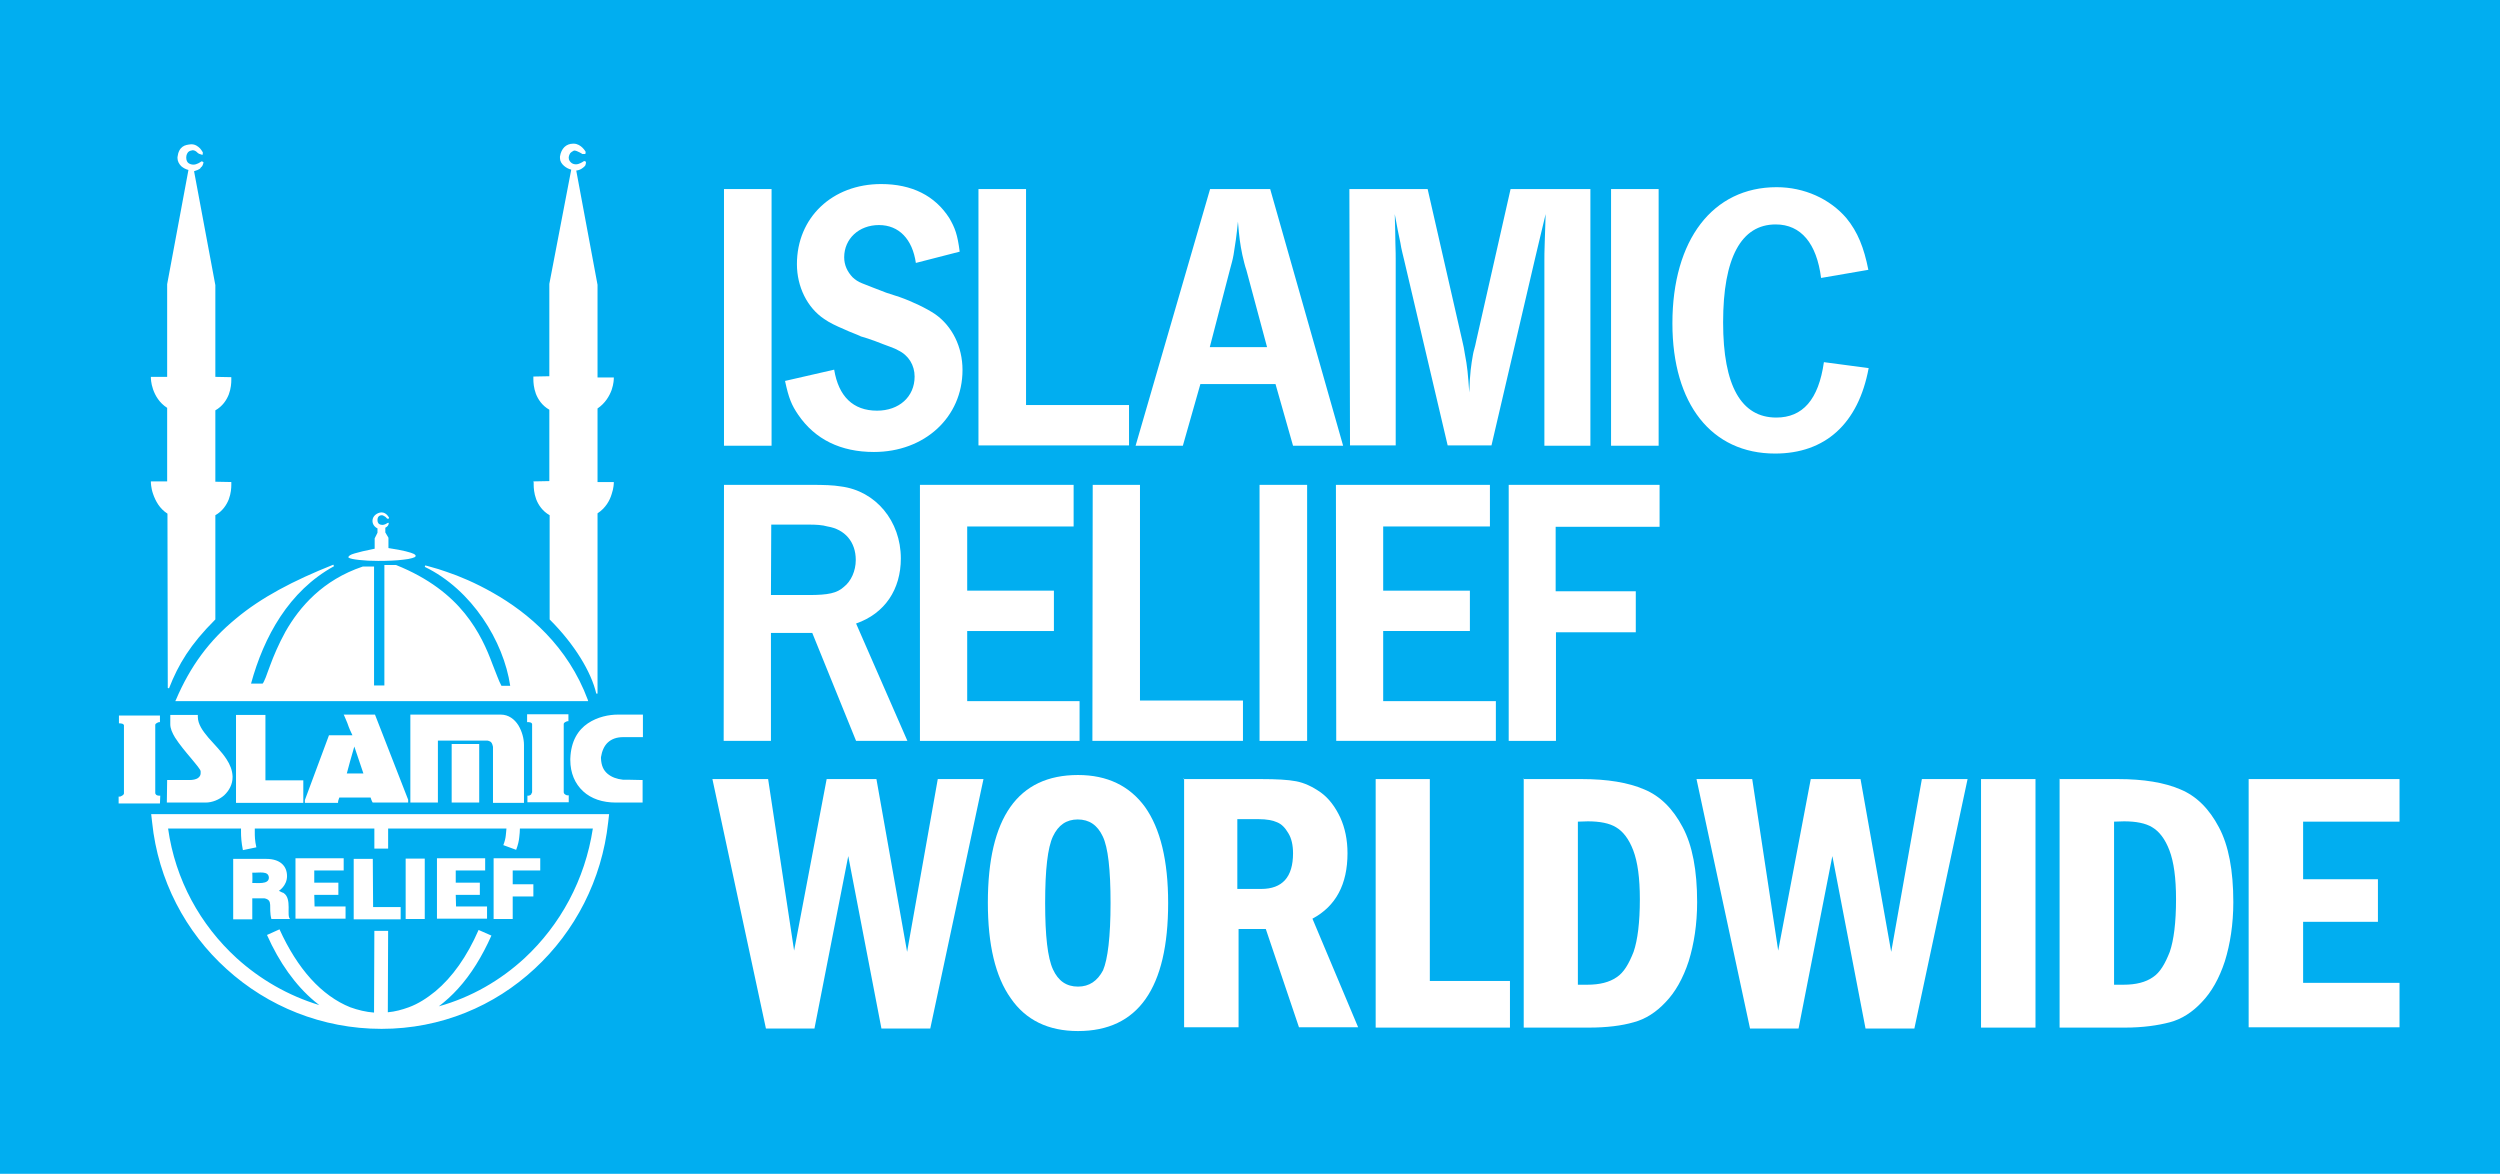 <?xml version="1.0" encoding="utf-8"?>
<!-- Generator: Adobe Illustrator 22.1.0, SVG Export Plug-In . SVG Version: 6.00 Build 0)  -->
<svg version="1.1" id="Layer_1" xmlns="http://www.w3.org/2000/svg" xmlns:xlink="http://www.w3.org/1999/xlink" x="0px" y="0px"
	 viewBox="0 0 798.7 375" style="enable-background:new 0 0 798.7 375;" xml:space="preserve">
<style type="text/css">
	.st0{fill:#01AEF0;}
	.st1{fill:#FFFFFF;}
</style>
<rect class="st0" width="798.7" height="375"/>
<path class="st1" d="M56.2,223.6L56,224h131.9l-0.1-0.4c-6.4-17.2-19-27.8-30.3-34.2c-5.6-3.2-10.9-5.4-14.8-6.7
	c-2-0.7-3.6-1.2-4.8-1.5c-0.6-0.2-1.1-0.3-1.4-0.4c-0.2,0-0.3-0.1-0.4-0.1c-0.1,0-0.2-0.1-0.2-0.1l-0.2,0.5
	c15.1,7.3,25.2,23.8,27.3,38h-2.8c-0.9-1.6-1.7-4.1-2.9-7c-1.7-4.6-4.2-10.4-8.8-16.1c-4.6-5.7-11.5-11.3-22-15.5h-0.1h-3.6V219
	h-3.3v-38h-3.6l0,0c-12.8,4.3-20.2,12.9-24.7,20.8c-2.2,4-3.8,7.8-4.9,10.8c-0.6,1.5-1,2.8-1.4,3.8c-0.4,0.9-0.7,1.7-1,2h-3.7
	c4.1-15,12.1-29.6,26.5-37.5l-0.2-0.5c-12.8,5.1-23.1,10.5-31.2,17.3C66.9,204.6,60.8,212.8,56.2,223.6 M48.3,260.1l0.3,2.6
	c1.9,18.5,10.7,35.1,23.8,46.9c13.1,11.9,30.5,19.1,49.5,19.1s36.1-7.3,48.9-19.2c12.9-11.9,21.5-28.4,23.5-46.8l0.3-2.6H192H48.3z
	 M167.6,306.1c-7.7,7.1-17,12.5-27.4,15.4c2.1-1.6,4.2-3.5,6.1-5.6c4.2-4.6,7.7-10.3,10.7-17l-4.1-1.8c-3.7,8.5-8.4,15.1-13.8,19.6
	c-2.7,2.2-5.5,4-8.5,5.1c-2.2,0.8-4.4,1.4-6.7,1.6l0.1-26h-4.4l-0.1,26.1c-2.6-0.2-5.1-0.8-7.6-1.7c-4.5-1.8-8.8-4.9-12.6-9.1
	c-3.8-4.2-7.2-9.6-10-15.8l-4,1.8c3.9,8.8,9.1,16.1,15.2,21.2c0.5,0.4,1,0.8,1.5,1.2c-9.9-3-18.9-8.2-26.4-15
	c-11.6-10.6-19.6-25-21.9-41.4H77c0,0.3,0,0.7,0,1.1c0,1.5,0.1,3.3,0.6,5.8l4.3-0.9c-0.5-2.2-0.5-3.6-0.5-4.9c0-0.4,0-0.7,0-1.1
	h38.2v6.4h4.4v-6.4h37.8c-0.1,0.8-0.1,1.4-0.2,2.1c-0.1,1-0.3,1.9-0.8,3.2l4.1,1.5c0.6-1.6,0.9-2.9,1-4.1c0.1-0.9,0.2-1.8,0.2-2.7
	h23.3C186.9,281.1,179,295.5,167.6,306.1 M97.4,255.6v0.9H108v-0.3l0,0c0-0.1,0.1-0.7,0.4-1.4h10c0.1,0.3,0.3,1,0.6,1.5l0.1,0.1
	h11.3v-0.9l-10.6-27.2h-10l0.2,0.4c0.9,2.1,1.2,2.8,1.4,3.5c0.2,0.6,0.5,1.2,1.2,2.7h-7.5L97.4,255.6z M113.2,238.5
	c0.7,2.1,2.4,7.2,2.9,8.6h-5.3C111.1,245.8,112.5,240.9,113.2,238.5 M75.4,228.4v28.1h21.5v-7.2H84.8v-20.9L75.4,228.4L75.4,228.4z
	 M63.2,248.6c-0.6,0.4-1.6,0.6-2.6,0.6h-7.2l-0.1,7.2h12.4c2.1,0,4.3-0.9,5.9-2.3c1.6-1.5,2.7-3.5,2.7-5.8c0-0.1,0-0.2,0-0.3
	c-0.1-2-0.8-3.7-1.9-5.4c-1.6-2.5-3.9-4.7-5.8-6.9c-0.9-1.1-1.8-2.2-2.4-3.3s-1-2.2-1-3.4c0-0.1,0-0.2,0-0.3v-0.3h-8.8v0.3
	c0,0.7,0,1.1,0,1.4s0,0.5,0,0.6c0,0.2,0,0.4,0,0.7c0,1.3,0.6,2.7,1.5,4.2c1.4,2.2,3.4,4.6,5.1,6.6c0.8,1,1.6,1.9,2.2,2.7
	c0.3,0.4,0.5,0.7,0.7,1s0.2,0.5,0.2,0.6s0,0.1,0,0.2C64.2,247.6,63.8,248.2,63.2,248.6 M169.2,254.1c-0.1,0.1-0.3,0.1-0.4,0.1h-0.1
	l0,0h-0.2v2.1h13.2v-2.2h-0.3l0,0c-0.1,0-0.4,0-0.7-0.2c-0.2-0.1-0.3-0.2-0.4-0.3c-0.1-0.1-0.2-0.3-0.2-0.5v-21.8
	c0-0.2,0.1-0.3,0.2-0.4c0.2-0.2,0.5-0.3,0.7-0.4c0.1,0,0.3-0.1,0.3-0.1h0.1l0,0h0.2v-2.2h-13.2v2.5h0.3l0,0c0.1,0,0.4,0,0.7,0.1
	c0.2,0,0.3,0.1,0.4,0.2c0.1,0.1,0.2,0.2,0.2,0.3v21.8c0,0.1-0.1,0.2-0.2,0.4C169.8,253.8,169.5,254,169.2,254.1 M111.3,178.1
	c0.5,0.4,1.8,0.6,3.5,0.8s3.8,0.3,6,0.3c2.9,0,5.8-0.1,8.1-0.4c1.1-0.1,2.1-0.3,2.8-0.5c0.3-0.1,0.6-0.2,0.8-0.3s0.3-0.3,0.3-0.4
	c0-0.2-0.2-0.4-0.5-0.6c-1-0.5-3.5-1.2-8.2-1.9v-3.3l-1-1.7v-1.5c0.6-0.3,0.9-0.7,1-1c0-0.2,0.1-0.3,0.1-0.4c0-0.1,0-0.1,0-0.1l0,0
	L124,167l0,0l0,0c0,0,0,0-0.2,0.1c-0.3,0.2-1,0.6-1.6,0.6c-0.4,0-0.8-0.1-1.1-0.3c-0.3-0.3-0.5-0.6-0.5-1.2v-0.1
	c0-1.1,0.7-1.5,1.4-1.5l0,0c0.3,0,0.8,0.3,1.1,0.5c0.2,0.1,0.3,0.3,0.4,0.4c0.1,0.1,0.2,0.2,0.2,0.2l0,0h0.5l0.1-0.3l0,0l0,0
	c0,0-0.8-1.7-2.4-1.7h-0.1c-1.3,0.1-2.8,1.1-2.8,2.7c0,1.1,0.7,2,1.6,2.4v1.4l-0.9,1.8v3.3c-3,0.6-5.1,1.1-6.4,1.5
	c-0.7,0.2-1.2,0.4-1.5,0.6C111.5,177.6,111.3,177.8,111.3,178.1C111.1,177.8,111.2,178,111.3,178.1 M170.5,154.2c0,0,0,0.3,0,0.7
	c0,0.9,0.1,2.7,0.8,4.6c0.7,1.8,2,3.8,4.3,5.1v33.3l0.1,0.1c7.9,7.9,13.2,16.7,14.8,23.6h0.4V164c2.6-1.7,3.9-4.1,4.5-6.1
	c0.7-2,0.7-3.6,0.7-3.8V154h-5.2v-23.5c2.5-1.7,3.8-4,4.5-5.9c0.7-2,0.7-3.6,0.7-3.8l0,0v-0.2h-5.2V91l-6.8-36.5
	c0.8-0.1,1.5-0.4,2-0.8c0.3-0.2,0.5-0.4,0.7-0.6c0.2-0.2,0.3-0.4,0.3-0.6c0.1-0.3,0.1-0.5,0.1-0.6s0-0.2-0.1-0.3l0,0l-0.3-0.1
	l-0.1-0.1l-0.1,0.1h-0.1c-0.3,0.2-1.4,1-2.5,1c-0.6,0-1.2-0.2-1.6-0.6c-0.4-0.4-0.7-0.8-0.7-1.5c0-0.1,0-0.1,0-0.2
	c0.1-0.6,0.3-1,0.5-1.3c0.3-0.3,0.6-0.5,1-0.7c0.1-0.1,0.2-0.1,0.3-0.1c0.5,0,1.1,0.3,1.7,0.6c0.3,0.2,0.5,0.3,0.7,0.4
	c0.1,0.1,0.1,0.1,0.2,0.1h0.1l0,0h0.8l0.1-0.5v-0.1v-0.1c0,0-0.3-0.6-1-1.3c-0.6-0.6-1.6-1.3-2.8-1.3c-0.1,0-0.1,0-0.2,0
	c-1.1,0-2.1,0.4-2.8,1.1c-0.7,0.7-1.2,1.7-1.4,3c0,0.2,0,0.3,0,0.5c0,1,0.5,1.8,1.3,2.5c0.7,0.6,1.5,1,2.3,1.2l-7,36.5v29.5
	l-5.1,0.1v0.2c0,0,0,0.3,0,0.7c0,0.9,0.1,2.7,0.8,4.6c0.7,1.8,2,3.8,4.3,5.1v22.8l-5.1,0.1L170.5,154.2z M153.1,237.7h-8.8v18.7h8.8
	V237.7z M156.6,236.9c0.4,0.2,0.7,0.7,0.9,1.7c0,5.2,0,17.6,0,17.6v0.3h9.9V238c0-2-0.6-4.3-1.8-6.3c-1.2-1.9-3.1-3.4-5.6-3.4
	c-4.3,0-8.7,0-12.7,0c-8.1,0-14.9,0-15.9,0h-0.3v28.1h8.8v-19.8c7.5,0,13.4,0,15.8,0C155.8,236.6,156.2,236.7,156.6,236.9
	 M145.6,285.9h7.7V282h-7.7v-3.9h9.4v-3.9h-15.4v19.3h16v-3.9h-9.9L145.6,285.9L145.6,285.9L145.6,285.9z M129.6,293.6h6.1v-19.3
	h-6.1V293.6z M157.7,293.6h6.1v-7.2h6.6v-3.9h-6.6v-4.4h8.8v-3.9h-14.9L157.7,293.6L157.7,293.6z M194.2,237.2
	c1.2-1.1,2.8-1.7,4.9-1.7h6.3v-7.2h-8c-2.8,0-6.5,0.7-9.6,2.8s-5.4,5.6-5.6,11.3c0,0.1,0,0.3,0,0.4c0,4.2,1.5,7.6,4.1,10
	s6.2,3.6,10.5,3.6h8.5v-7.2H205c-1.6,0-3.1-0.1-4.5-0.1c-0.5,0-1,0-1.5,0c-1.9-0.2-3.6-0.8-4.9-1.9c-1.3-1.1-2-2.6-2.1-4.9
	c0-0.1,0-0.3,0-0.4C192.3,240,193,238.3,194.2,237.2 M51.2,254.2h-0.3l0,0c-0.1,0-0.4,0-0.7-0.1c-0.1-0.1-0.3-0.1-0.4-0.3
	c-0.1-0.1-0.2-0.3-0.2-0.4v-21.8c0-0.2,0.1-0.3,0.2-0.4c0.2-0.2,0.5-0.3,0.7-0.4c0.1,0,0.2-0.1,0.3-0.1h0.1l0,0h0.2v-2.1H38v0.3v2.2
	h0.3l0,0c0.1,0,0.4,0,0.7,0.1c0.1,0,0.3,0.1,0.4,0.2c0.1,0.1,0.2,0.2,0.2,0.3v21.8c0,0.1-0.1,0.3-0.2,0.4c-0.2,0.2-0.5,0.4-0.8,0.5
	c-0.1,0.1-0.3,0.1-0.4,0.1h-0.1l0,0h-0.2v2.2h13.2L51.2,254.2z M53.5,164.1l0.1,55.7l0.4,0.1c3-7.7,6.8-14,14.7-21.9l0.1-0.1v-33.3
	c2.3-1.3,3.6-3.3,4.3-5.1c0.7-1.9,0.8-3.6,0.8-4.6c0-0.4,0-0.7,0-0.7V154l-5.1-0.1v-22.8c2.3-1.3,3.6-3.3,4.3-5.1
	c0.7-1.9,0.8-3.6,0.8-4.6c0-0.4,0-0.7,0-0.7v-0.2l-5.1-0.1V91.1L62,54.7c1-0.3,1.4-0.5,1.7-0.7c0.2-0.1,0.3-0.2,0.4-0.4
	c0.1-0.1,0.2-0.3,0.4-0.4c0.4-0.5,0.5-1.3,0.5-1.3v-0.1l-0.4-0.2l-0.1-0.1l-0.1,0.1h-0.1c-0.3,0.2-1.4,1-2.5,1
	c-0.6,0-1.2-0.2-1.6-0.5s-0.7-0.9-0.7-1.7v-0.1c0-0.8,0.3-1.3,0.6-1.7c0.4-0.4,0.9-0.5,1.4-0.6h0.1c0.5,0,1,0.3,1.3,0.6
	c0.2,0.2,0.3,0.3,0.5,0.4c0.1,0.1,0.1,0.1,0.1,0.1l0,0l0,0l1.2,0.4l0.1-0.6v-0.1v-0.1c0,0-0.3-0.6-0.9-1.3c-0.6-0.6-1.5-1.3-2.7-1.3
	c-0.1,0-0.1,0-0.2,0c-0.9,0.1-1.9,0.2-2.7,0.8s-1.4,1.6-1.6,3.3c0,0.1,0,0.2,0,0.3c0,1,0.5,1.9,1.2,2.6c0.7,0.6,1.5,1,2.3,1.2
	l-6.8,36.5v29.6h-5.2v0.2l0,0c0,0.2,0,1.8,0.7,3.8s2,4.3,4.5,5.9v23.5h-5.2v0.2l0,0c0,0.1,0,1.8,0.7,3.8
	C49.7,160.1,51,162.5,53.5,164.1 M90.6,285.3c-0.6-0.4,0.6,0.4-1.5-0.7c0,0,2.6-1.6,2.6-4.7c0-3.4-2.4-5.5-6.6-5.5H74.5v19.3h6.1
	V287h3.9c2.9,0.6,1.2,2.8,2.2,6.6c0,0,3.8,0,6,0C91.4,292.7,93.4,287.1,90.6,285.3 M80.6,282.1c0.1-1.2,0-3.3,0-3.3
	c2.2,0.1,5.2-0.7,5.3,1.6C85.9,282.7,82,282,80.6,282.1 M119.1,274.4H113v19.3h15v-3.9h-8.8L119.1,274.4L119.1,274.4z M100.4,285.9
	h7.7V282h-7.7v-3.9h9.4v-3.9H94.4v19.3h16v-3.9h-9.9L100.4,285.9L100.4,285.9L100.4,285.9z"/>
<g>
	<path class="st1" d="M231.3,60.4h15.2v82h-15.2V60.4z"/>
	<path class="st1" d="M266.5,118.1c1.4,8.5,6,13.1,13.7,13.1c7,0,12-4.4,12-10.9c0-3.6-1.9-6.8-5.3-8.4c-1.1-0.7-3.5-1.4-7.5-3
		c-2.6-0.9-4.1-1.4-4.3-1.4c-1.4-0.7-3.3-1.3-5.4-2.3c-2.6-1.1-4.7-2.1-6.4-3.3c-5.4-3.6-8.7-10.3-8.7-17.5
		c0-14.9,11.3-25.6,26.9-25.6c9.8,0,17.2,3.7,21.8,10.9c1.8,3.1,2.6,5.2,3.3,10.7l-14,3.6c-1.1-7.6-5.4-12.1-11.8-12.1
		s-11.1,4.4-11.1,10.3c0,2.5,1,4.6,2.7,6.4c0.9,0.8,1.7,1.4,3,1.9c1.4,0.6,4.9,1.9,7.7,3l4.3,1.4c4,1.4,8.6,3.6,11.4,5.5
		c5.4,3.8,8.7,10.4,8.7,17.8c0,15.1-12.1,26.2-28.3,26.2c-10.6,0-18.8-4-24.2-11.9c-2.1-3.1-3-5.2-4.2-10.8L266.5,118.1z"/>
	<path class="st1" d="M312.6,60.4h15.2v69h32.9v12.9h-48.1V60.4L312.6,60.4z"/>
	<path class="st1" d="M386.6,60.4h19.2l23.3,82h-16l-5.6-19.7h-24l-5.6,19.7h-15.1L386.6,60.4z M386.5,110.9h18.3l-6.6-24.6
		c-0.5-1.4-0.9-3.2-1.3-4.9c-0.7-3.4-1-5.6-1.4-10.6c-0.5,5-0.8,6.9-1.4,10.6c-0.3,1.8-0.8,3.3-1.2,4.9L386.5,110.9z"/>
	<path class="st1" d="M431.1,60.4h25l11.1,48.6c0.3,1.3,0.6,2.6,0.8,4.1c0.8,4.1,1,6.5,1.4,12.3c0.2-6.2,0.6-8.8,1.2-12.2
		c0.1-0.8,0.7-2.5,1-4.2l11-48.6h25.5v82h-14.7V83.3c0-1.5,0-2.8,0.1-5.5c0.1-4,0.2-5.2,0.3-9.4l-1.1,4.6l-1.1,4.6l-1.3,5.5
		l-13.8,59.2h-14l-13.9-59.2c-0.3-1.4-0.9-3.4-1.2-5.5c-0.7-3.2-1-4.9-1.8-9.2c0.1,4.1,0.2,7.1,0.2,9.2c0.1,2.7,0.1,4.4,0.1,5.1v0.4
		v59.2h-14.6L431.1,60.4L431.1,60.4z"/>
	<path class="st1" d="M514.7,60.4h15.2v82h-15.2V60.4z"/>
	<path class="st1" d="M581.8,88.8c-1.4-11-6.4-17.1-14.5-17.1c-11,0-16.8,10.6-16.8,31.3c0,20.3,5.8,30.4,17,30.4
		c8.4,0,13.5-5.7,15.2-17.7l14.3,1.9c-3.3,17.8-13.9,27.3-29.9,27.3c-20.3,0-32.8-15.8-32.8-41.6c0-26.7,12.9-43.5,33.3-43.5
		c8.8,0,17,3.7,22.3,9.9c3.6,4.4,5.6,9.4,7,16.5L581.8,88.8z"/>
	<path class="st1" d="M231.3,154.9h27.6c4.5,0,7.3,0.1,9.7,0.5c11.2,1.4,19.2,11.1,19.2,23c0,9.9-5.1,17.6-14.3,20.8l16.4,37.5
		h-16.4l-14-34.5h-13.2v34.5h-15.1L231.3,154.9L231.3,154.9z M246.3,190.1h12.1c6.2,0,9-0.6,11.2-2.6c2.3-1.8,3.8-5.1,3.8-8.6
		c0-5.8-3.5-9.8-9-10.7c-1.7-0.5-3.8-0.6-5.9-0.6h-12.1L246.3,190.1L246.3,190.1z"/>
	<path class="st1" d="M293.9,154.9H343v13.3h-34v20.5h27.7v12.9H309V224h35.9v12.7h-51V154.9L293.9,154.9z"/>
	<path class="st1" d="M349.1,154.9h15.1v68.9h32.9v12.9H349L349.1,154.9L349.1,154.9z"/>
	<path class="st1" d="M402.4,154.9h15.2v81.8h-15.2V154.9z"/>
	<path class="st1" d="M426.8,154.9H476v13.3h-34.1v20.5h27.7v12.9h-27.7V224h36v12.7h-51L426.8,154.9L426.8,154.9z"/>
	<path class="st1" d="M482,154.9h48.2v13.4H497v20.6h25.6V202h-25.5v34.7H482V154.9z"/>
</g>
<path class="st1" d="M227.6,248.9h17.8l8.3,54.8l10.4-54.8h15.9l9.8,55.2l9.8-55.2h14.6l-17,79.7h-15.6L271,273.5l-10.8,55.1h-15.5
	L227.6,248.9z"/>
<path class="st1" d="M373.2,288.5c0,27.2-9.6,40.9-28.8,40.9c-9.5,0-16.7-3.5-21.5-10.5c-4.9-6.9-7.3-17.1-7.3-30.5
	c0-27.2,9.6-40.8,28.8-40.8c9.4,0,16.5,3.5,21.4,10.2C370.7,264.7,373.2,274.9,373.2,288.5z M354.8,288.5c0-10.7-0.8-17.8-2.5-21.3
	c-1.7-3.6-4.3-5.4-8-5.4c-3.6,0-6.2,1.8-7.9,5.4c-1.7,3.6-2.5,10.7-2.5,21.3c0,10.5,0.8,17.5,2.5,21.2c1.7,3.7,4.3,5.5,8,5.5
	c3.6,0,6.2-1.8,8-5.2C353.9,306.5,354.8,299.3,354.8,288.5z"/>
<path class="st1" d="M378,248.9h24.9c4.9,0,8.6,0.2,11.2,0.7c2.6,0.5,5.2,1.7,7.9,3.6c2.6,1.9,4.6,4.6,6.2,8
	c1.5,3.3,2.3,7.1,2.3,11.4c0,9.9-3.7,16.9-11.2,20.9l14.6,34.7h-18.9l-10.6-31.4h-8.7v31.4h-17.4v-79.4H378z M395.3,261.7V284h7.6
	c6.8,0,10.2-3.8,10.2-11.4c0-2.6-0.5-4.8-1.5-6.4c-1-1.7-2.1-2.9-3.6-3.5c-1.3-0.6-3.3-1-5.9-1L395.3,261.7L395.3,261.7z"/>
<path class="st1" d="M439.4,248.9h17.4v64.5h25.6v14.9h-42.9V248.9z"/>
<path class="st1" d="M486.6,248.9h18.8c8.1,0,14.8,1.1,19.9,3.3c5.1,2.1,9.2,6.2,12.3,12.1c3.1,5.8,4.6,13.8,4.6,23.9
	c0,7.1-1,13.4-2.7,18.9c-1.8,5.5-4.3,9.9-7.4,13.1c-3,3.2-6.4,5.4-10.2,6.4c-3.8,1.1-8.6,1.7-14.3,1.7h-20.8v-79.5H486.6z
	 M504.1,262.5v52.1h3c4,0,7.1-0.8,9.4-2.4c2.3-1.5,3.9-4.3,5.4-8.1c1.3-3.8,2-9.4,2-16.8c0-6.8-0.7-11.9-2.1-15.6
	c-1.4-3.7-3.3-6.1-5.5-7.4c-2.1-1.3-5.2-1.9-9-1.9L504.1,262.5L504.1,262.5z"/>
<path class="st1" d="M542,248.9h17.8l8.3,54.8l10.4-54.8h15.9l9.8,55.2l9.8-55.2h14.6l-17,79.7H596l-10.6-55.1l-10.8,55.1h-15.5
	L542,248.9z"/>
<path class="st1" d="M632.9,248.9h17.4v79.4h-17.4V248.9z"/>
<path class="st1" d="M657.9,248.9h18.8c8.1,0,14.8,1.1,19.9,3.3c5.1,2.1,9.2,6.2,12.3,12.1c3.1,5.8,4.6,13.8,4.6,23.9
	c0,7.1-1,13.4-2.7,18.9c-1.8,5.5-4.3,9.9-7.4,13.1c-3,3.2-6.4,5.4-10.2,6.4s-8.6,1.7-14.3,1.7H658v-79.5H657.9z M675.4,262.5v52.1h3
	c4,0,7.1-0.8,9.4-2.4c2.3-1.5,3.9-4.3,5.4-8.1c1.3-3.8,2-9.4,2-16.8c0-6.8-0.7-11.9-2.1-15.6c-1.4-3.7-3.3-6.1-5.5-7.4
	c-2.1-1.3-5.2-1.9-9-1.9L675.4,262.5L675.4,262.5z"/>
<path class="st1" d="M718.4,248.9h48.2v13.6h-30.8v18.4h23.9v13.6h-23.9V314h30.8v14.2h-48.2V248.9z"/>
</svg>
